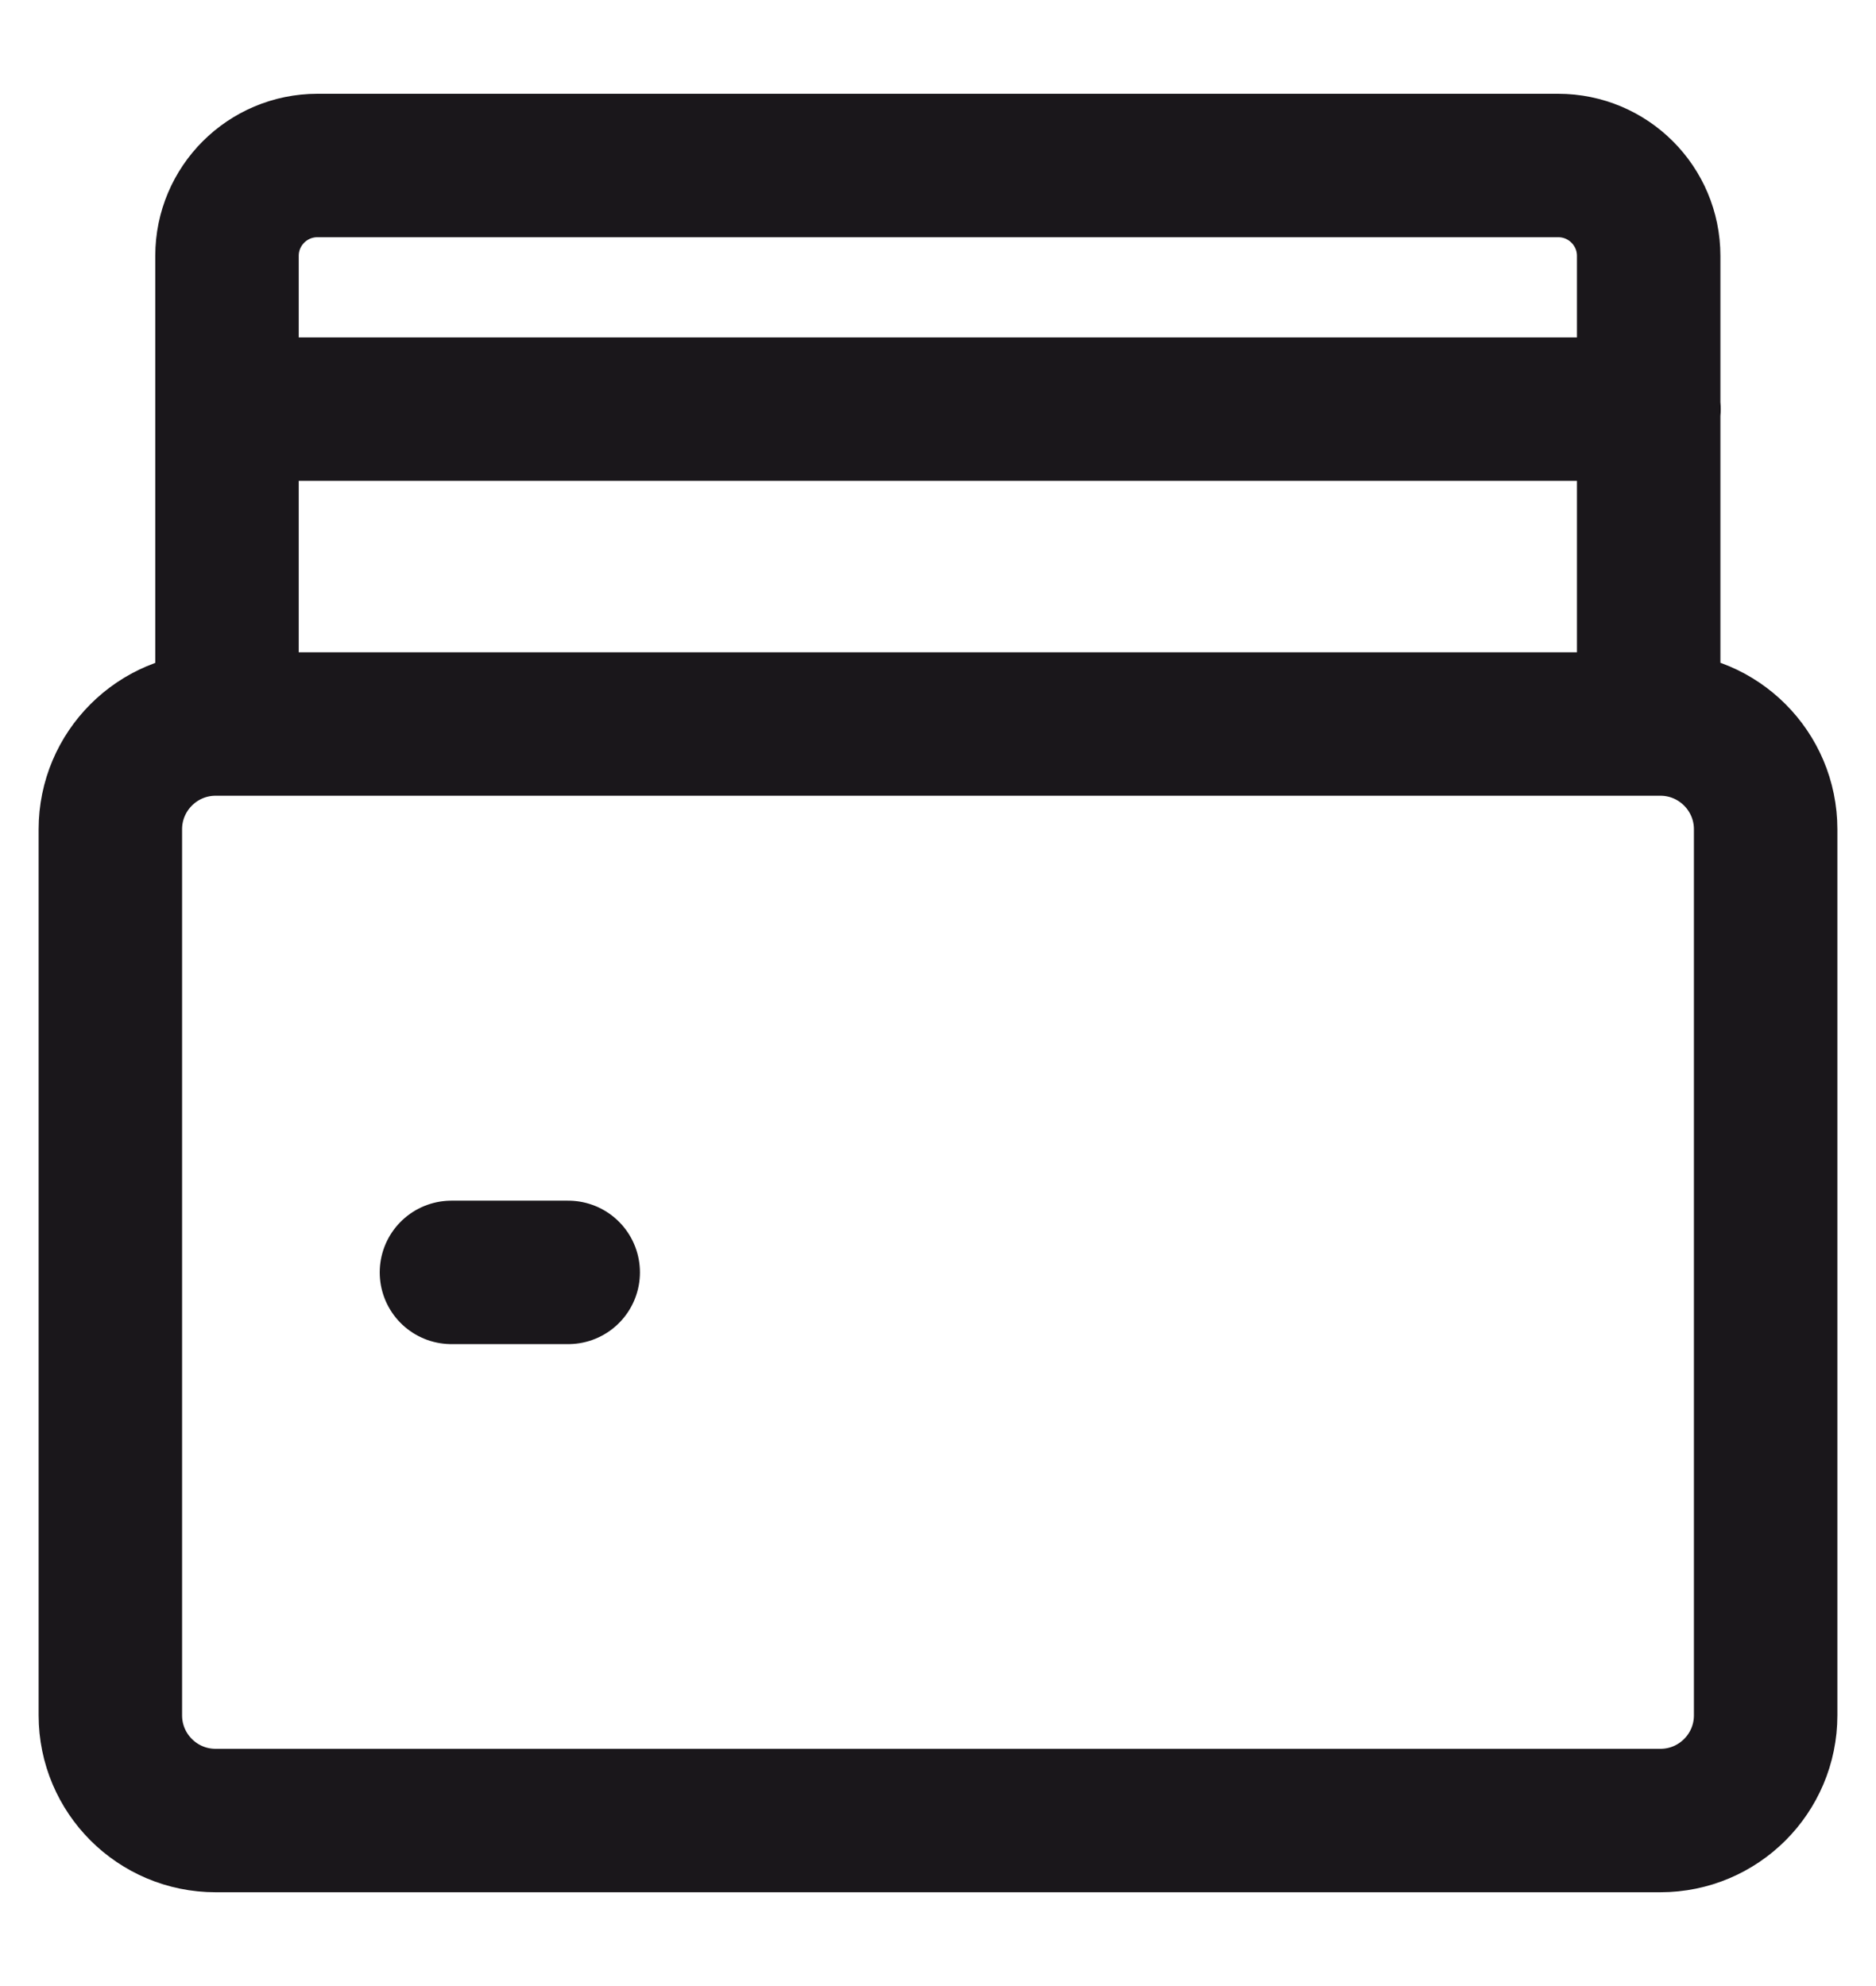 <svg width="17" height="18" viewBox="0 0 17 18" fill="none" xmlns="http://www.w3.org/2000/svg">
<path d="M2.057 6.562V2.319C2.057 1.866 2.425 1.5 2.876 1.5H14.12C14.573 1.5 14.94 1.867 14.94 2.319V6.562M2.057 3.708H14.943M4.091 11.532H5.149M1.954 6.562H15.046C15.573 6.562 16 6.99 16 7.516V15.546C16 16.073 15.573 16.5 15.046 16.5H1.954C1.427 16.5 1 16.073 1 15.546V7.516C1 6.99 1.427 6.562 1.954 6.562Z" stroke="#1A171B" stroke-width="1.3" stroke-linecap="round" stroke-linejoin="round"/>
</svg>
